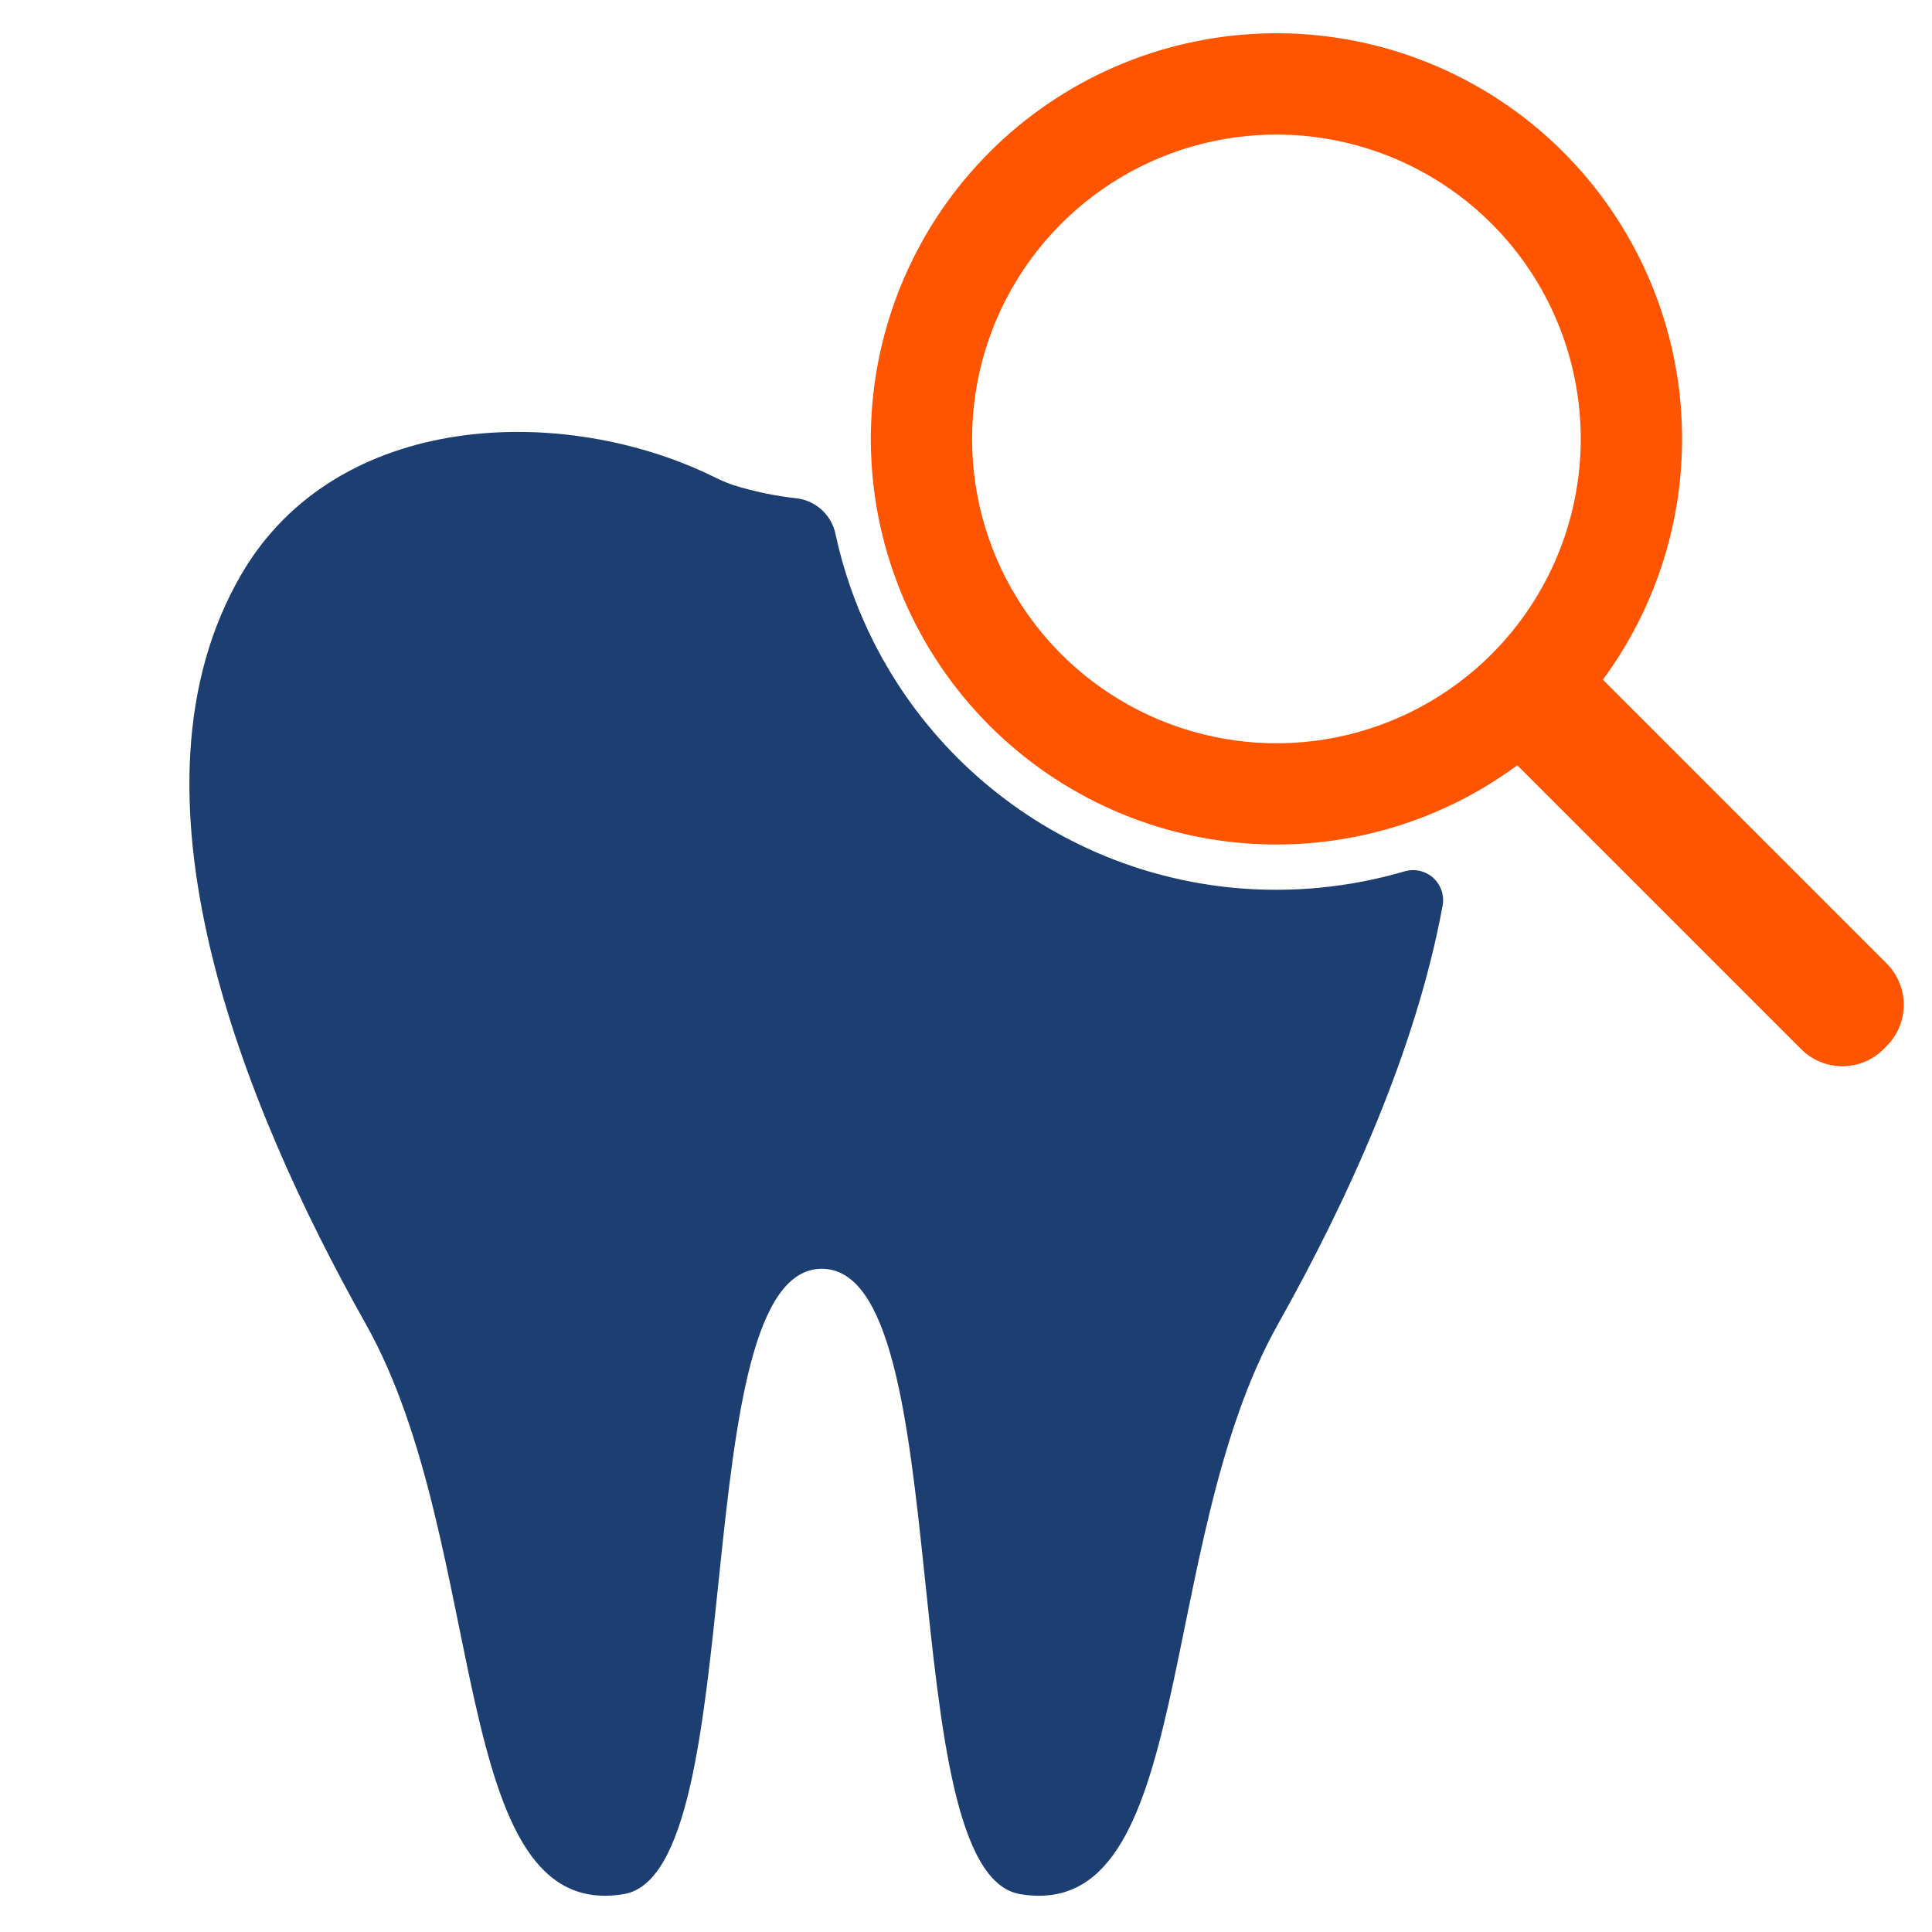 <svg width="75" height="75" viewBox="0 0 75 75" fill="none" xmlns="http://www.w3.org/2000/svg">
<path d="M47.936 34.469C50.154 34.671 52.392 34.452 54.529 33.824C54.719 33.769 54.921 33.763 55.114 33.807C55.307 33.851 55.486 33.943 55.634 34.075C55.782 34.208 55.893 34.376 55.958 34.563C56.023 34.75 56.038 34.951 56.004 35.146C54.961 40.824 52.276 46.659 49.611 51.404C44.783 59.988 46.465 74.683 39.598 73.529C34.582 72.68 37.272 49.254 31.904 49.254C26.537 49.254 29.233 72.68 24.217 73.529C17.35 74.683 19.031 59.988 14.203 51.404C9.375 42.82 4.5 30.656 9.369 22.295C13.084 15.92 21.873 15.65 27.697 18.504C27.93 18.621 28.168 18.724 28.412 18.814C29.24 19.076 30.091 19.255 30.954 19.348C31.315 19.398 31.652 19.559 31.918 19.809C32.184 20.058 32.365 20.385 32.437 20.742C33.224 24.381 35.151 27.675 37.939 30.143C40.726 32.612 44.228 34.127 47.936 34.469Z" fill="#1D3E71"/>
<path d="M73.242 37.405L62.223 26.386C64.581 23.189 65.644 19.22 65.199 15.272C64.753 11.325 62.833 7.692 59.822 5.101C56.81 2.51 52.931 1.153 48.962 1.302C44.992 1.451 41.226 3.094 38.417 5.903C35.608 8.712 33.965 12.479 33.816 16.448C33.667 20.418 35.024 24.297 37.615 27.308C40.206 30.319 43.839 32.239 47.786 32.685C51.734 33.13 55.703 32.067 58.9 29.709L69.919 40.728C70.129 40.938 70.379 41.105 70.653 41.219C70.928 41.333 71.222 41.391 71.52 41.391C71.817 41.391 72.111 41.333 72.386 41.219C72.661 41.105 72.91 40.938 73.121 40.728L73.242 40.605C73.666 40.181 73.904 39.605 73.904 39.005C73.904 38.405 73.666 37.83 73.242 37.405ZM57.905 25.393C56.252 27.046 54.147 28.171 51.855 28.627C49.564 29.083 47.188 28.849 45.029 27.954C42.87 27.06 41.025 25.546 39.727 23.603C38.428 21.66 37.736 19.376 37.736 17.039C37.736 14.702 38.428 12.418 39.727 10.475C41.025 8.532 42.87 7.018 45.029 6.123C47.188 5.229 49.564 4.995 51.855 5.451C54.147 5.907 56.252 7.032 57.905 8.685C60.12 10.9 61.364 13.905 61.364 17.038C61.364 20.171 60.12 23.175 57.905 25.391V25.393Z" fill="#FF5400"/>
</svg>
